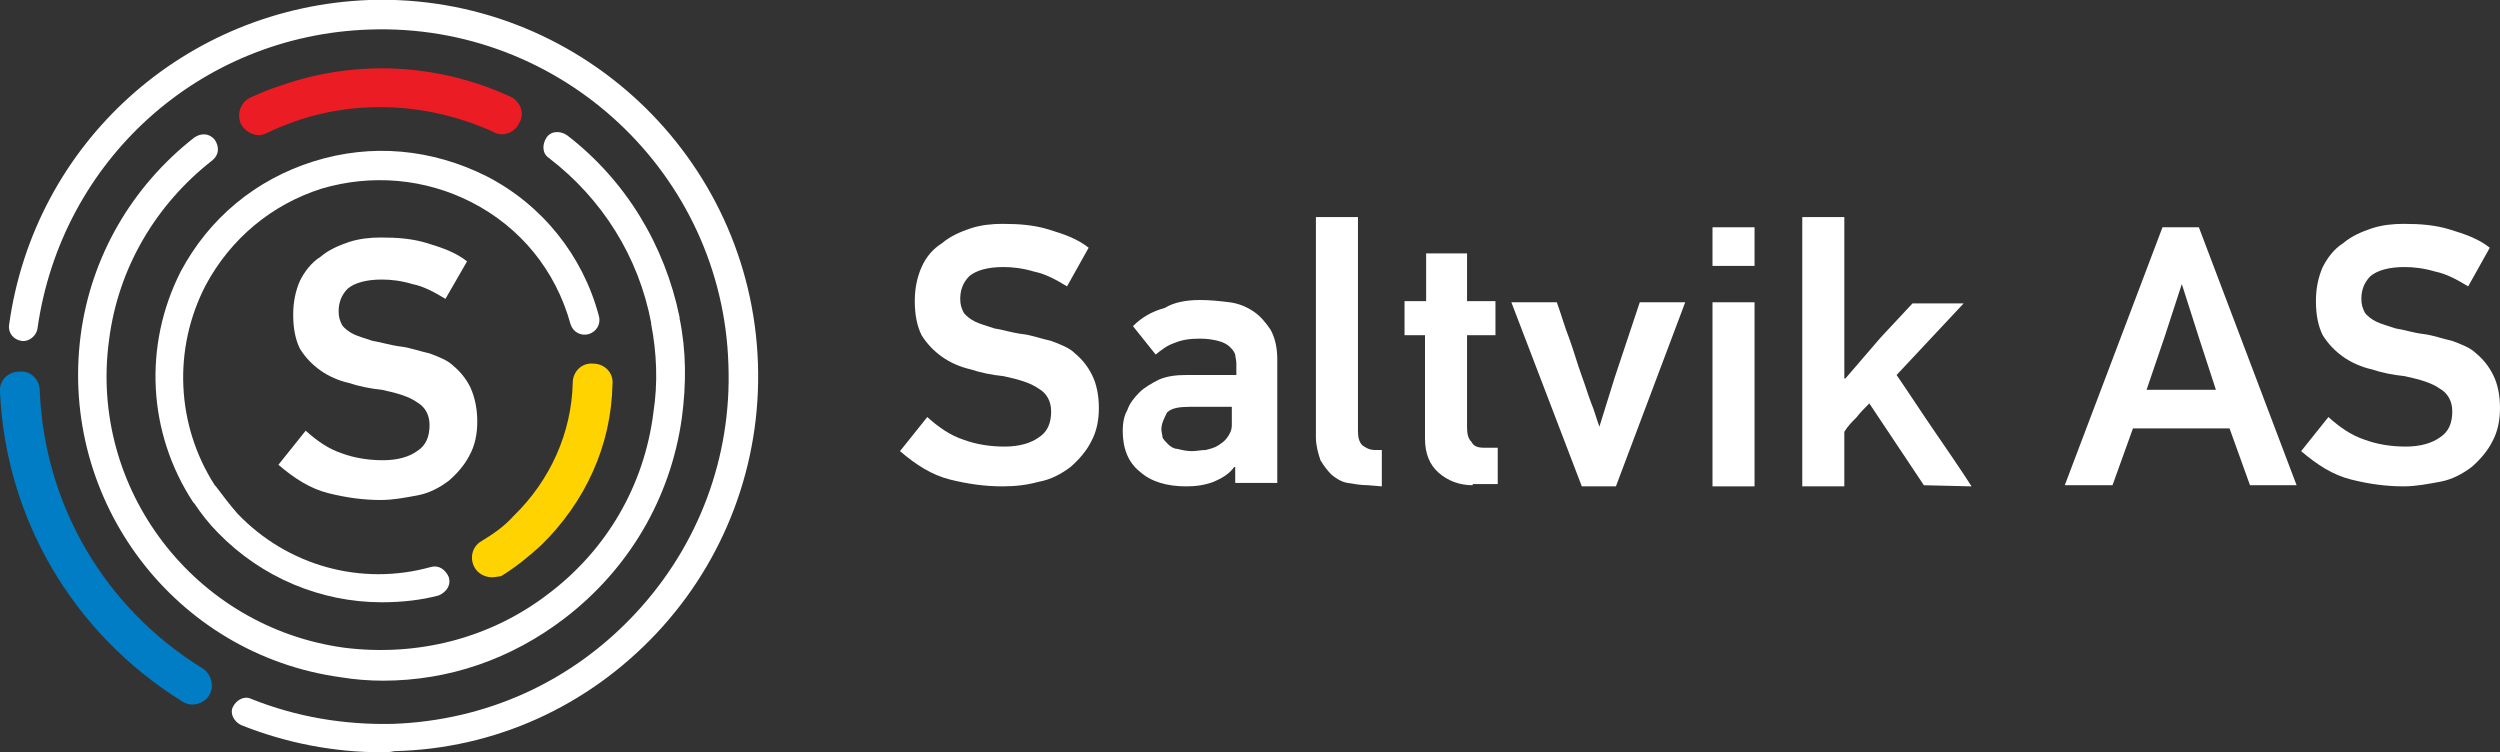 <?xml version="1.0" encoding="utf-8"?>
<!-- Generator: Adobe Illustrator 21.0.0, SVG Export Plug-In . SVG Version: 6.00 Build 0)  -->
<svg version="1.1" id="Layer_1" xmlns="http://www.w3.org/2000/svg" xmlns:xlink="http://www.w3.org/1999/xlink" x="0px" y="0px"
	 viewBox="0 0 220 66.2" style="enable-background:new 0 0 220 66.2;" xml:space="preserve">
<rect x="0" y="0" width="220" height="66.2" fill="#333333" stroke="none"/>
<style type="text/css">
	.st0{fill:#FFFFFF;}
	.st1{fill:#007DC4;}
	.st2{fill:#EC1C24;}
	.st3{fill:#FFD300;}
</style>
<g>
	<g>
		<path class="st0" d="M93.9,25.2c-1-0.6-1.9-1.1-2.9-1.3c-1-0.3-1.9-0.4-2.7-0.4c-1.4,0-2.4,0.3-3,0.8c-0.6,0.6-0.8,1.3-0.8,2
			c0,0.5,0.1,0.8,0.3,1.2c0.2,0.3,0.6,0.6,1,0.8c0.4,0.2,1.1,0.4,1.7,0.6c0.7,0.1,1.6,0.4,2.5,0.5c0.8,0.1,1.6,0.4,2.5,0.6
			c0.8,0.3,1.6,0.6,2.1,1.1c0.6,0.5,1.1,1.1,1.5,1.9c0.4,0.8,0.6,1.8,0.6,2.9c0,1.1-0.2,2.1-0.7,3c-0.4,0.8-1.1,1.6-1.8,2.2
			c-0.8,0.6-1.7,1.1-2.8,1.3c-1.1,0.3-2.1,0.4-3.2,0.4c-1.5,0-3-0.2-4.6-0.6c-1.6-0.4-3-1.3-4.4-2.5l2.4-3c1,0.9,2,1.6,3.2,2
			c1.1,0.4,2.3,0.6,3.6,0.6c1.3,0,2.3-0.3,3-0.8c0.8-0.5,1.1-1.3,1.1-2.3c0-0.9-0.4-1.6-1.1-2c-0.7-0.5-1.7-0.8-3.1-1.1
			c-1-0.1-2-0.3-2.9-0.6c-0.9-0.2-1.8-0.6-2.5-1.1c-0.7-0.5-1.3-1.1-1.8-1.9c-0.4-0.8-0.6-1.8-0.6-3c0-1.1,0.2-2.1,0.6-3
			s1-1.6,1.8-2.1c0.7-0.6,1.6-1,2.5-1.3s1.9-0.4,2.8-0.4c1.5,0,2.8,0.1,4.1,0.5c1.3,0.4,2.5,0.8,3.5,1.6L93.9,25.2z"/>
		<path class="st0" d="M105.6,26.4c0.9,0,1.8,0.1,2.6,0.2c0.8,0.1,1.5,0.4,2.1,0.8c0.6,0.4,1.1,1,1.5,1.6c0.4,0.7,0.6,1.6,0.6,2.6
			v10.9h-3.7v-1.4h-0.1c-0.4,0.6-1.1,1-1.8,1.3c-0.8,0.3-1.6,0.4-2.4,0.4c-1.7,0-3.1-0.4-4.1-1.3c-1-0.8-1.5-2-1.5-3.6
			c0-0.6,0.1-1.3,0.4-1.8c0.2-0.6,0.6-1.1,1.1-1.6c0.4-0.4,1.1-0.8,1.7-1.1c0.7-0.3,1.5-0.4,2.4-0.4h4.4V32c0-0.3-0.1-0.6-0.1-0.8
			c-0.1-0.3-0.3-0.5-0.5-0.7c-0.2-0.2-0.6-0.4-1-0.5c-0.4-0.1-0.9-0.2-1.6-0.2c-0.9,0-1.6,0.1-2.3,0.4c-0.6,0.2-1.1,0.6-1.6,1
			l-2-2.5c0.8-0.8,1.7-1.3,2.8-1.6C103.3,26.6,104.4,26.4,105.6,26.4z M102.2,37.8c0,0.2,0.1,0.5,0.1,0.7c0.1,0.2,0.3,0.4,0.5,0.6
			s0.5,0.4,0.8,0.4c0.4,0.1,0.8,0.2,1.3,0.2c0.4,0,0.8-0.1,1.2-0.1c0.4-0.1,0.8-0.2,1.1-0.4s0.6-0.4,0.8-0.7s0.4-0.6,0.4-1.1
			c0-0.1,0-0.3,0-0.5c0-0.2,0-0.6,0-1.1h-3.7c-0.9,0-1.6,0.1-2,0.5C102.4,36.9,102.2,37.3,102.2,37.8z"/>
		<path class="st0" d="M120.4,42.7c-0.6,0-1.2-0.1-1.8-0.2s-1-0.4-1.4-0.7c-0.4-0.4-0.7-0.8-1-1.3c-0.2-0.6-0.4-1.3-0.4-2V19.1h3.7
			v18.8c0,0.6,0.1,1,0.4,1.3c0.3,0.2,0.6,0.4,1.1,0.4h0.6v3.2L120.4,42.7L120.4,42.7z"/>
		<path class="st0" d="M129.6,42.7c-1.2,0-2.2-0.4-3-1.1c-0.8-0.7-1.2-1.7-1.2-3v-9.1h-1.8v-3h1.9v-4.2h3.6v4.2h2.5v3h-2.5v8.1
			c0,0.6,0.1,1,0.4,1.3c0.2,0.4,0.6,0.5,1.1,0.5h1.2v3.2H129.6z"/>
		<path class="st0" d="M140.7,37.7l1.4-4.5l2.2-6.6h4l-6.1,16.2h-3L133,26.6h4c0.4,1.1,0.7,2.2,1.1,3.2c0.4,1.1,0.7,2.2,1.1,3.3
			c0.3,0.8,0.5,1.5,0.8,2.3c0.3,0.7,0.5,1.5,0.8,2.3C140.6,37.7,140.7,37.7,140.7,37.7z"/>
		<path class="st0" d="M150.7,23.4V20h3.7v3.4H150.7z M150.7,42.7V26.6h3.7v16.2H150.7z"/>
		<path class="st0" d="M169.3,42.7c-0.8-1.2-1.6-2.4-2.4-3.6s-1.6-2.4-2.4-3.6c-0.4,0.4-0.8,0.8-1.1,1.2c-0.4,0.4-0.8,0.8-1.1,1.3
			v4.8h-3.7V19.1h3.7v14.2h0.1l3.1-3.6l2.8-3h4.5l-5.9,6.3c1.1,1.6,2.2,3.3,3.3,4.9c1.1,1.6,2.2,3.2,3.3,4.9L169.3,42.7L169.3,42.7z
			"/>
		<path class="st0" d="M198,42.7l-1.8-5h-8.5l-1.8,5h-4.2l8.6-22.7h3.2l8.6,22.7H198z M193.5,29.7l-1.5-4.7H192l-1.5,4.6l-1.6,4.7
			h6.1L193.5,29.7z"/>
		<path class="st0" d="M217.2,25.2c-1-0.6-1.9-1.1-2.9-1.3c-1-0.3-1.9-0.4-2.7-0.4c-1.4,0-2.4,0.3-3,0.8c-0.6,0.6-0.8,1.3-0.8,2
			c0,0.5,0.1,0.8,0.3,1.2c0.2,0.3,0.6,0.6,1,0.8c0.4,0.2,1.1,0.4,1.7,0.6c0.7,0.1,1.6,0.4,2.5,0.5c0.8,0.1,1.6,0.4,2.5,0.6
			c0.8,0.3,1.6,0.6,2.1,1.1c0.6,0.5,1.1,1.1,1.5,1.9c0.4,0.8,0.6,1.8,0.6,2.9c0,1.1-0.2,2.1-0.7,3c-0.4,0.8-1.1,1.6-1.8,2.2
			c-0.8,0.6-1.7,1.1-2.8,1.3s-2.1,0.4-3.2,0.4c-1.5,0-3-0.2-4.6-0.6c-1.6-0.4-3-1.3-4.4-2.5l2.4-3c1,0.9,2,1.6,3.2,2
			c1.1,0.4,2.3,0.6,3.6,0.6c1.3,0,2.3-0.3,3-0.8c0.8-0.5,1.1-1.3,1.1-2.3c0-0.9-0.4-1.6-1.1-2c-0.7-0.5-1.7-0.8-3.1-1.1
			c-1-0.1-2-0.3-2.9-0.6c-0.9-0.2-1.8-0.6-2.5-1.1c-0.7-0.5-1.3-1.1-1.8-1.9c-0.4-0.8-0.6-1.8-0.6-3c0-1.1,0.2-2.1,0.6-3
			c0.4-0.8,1-1.6,1.8-2.1c0.7-0.6,1.6-1,2.5-1.3c0.9-0.3,1.9-0.4,2.8-0.4c1.5,0,2.8,0.1,4.1,0.5s2.5,0.8,3.5,1.6L217.2,25.2z"/>
	</g>
	<g>
		<g>
			<g>
				<path class="st0" d="M39.2,26.3c-1-0.6-1.9-1.1-2.9-1.3c-1-0.3-1.9-0.4-2.7-0.4c-1.4,0-2.4,0.3-3,0.8c-0.6,0.6-0.8,1.3-0.8,2
					c0,0.5,0.1,0.8,0.3,1.2c0.2,0.3,0.6,0.6,1,0.8c0.4,0.2,1.1,0.4,1.7,0.6c0.7,0.1,1.6,0.4,2.5,0.5c0.8,0.1,1.6,0.4,2.5,0.6
					c0.8,0.3,1.6,0.6,2.1,1.1c0.6,0.5,1.1,1.1,1.5,1.9C41.8,35,42,36,42,37.1c0,1.1-0.2,2.1-0.7,3c-0.4,0.8-1.1,1.6-1.8,2.2
					c-0.8,0.6-1.7,1.1-2.8,1.3s-2.1,0.4-3.2,0.4c-1.5,0-3-0.2-4.6-0.6c-1.6-0.4-3-1.3-4.4-2.5l2.4-3c1,0.9,2,1.6,3.2,2
					c1.1,0.4,2.3,0.6,3.6,0.6c1.3,0,2.3-0.3,3-0.8c0.8-0.5,1.1-1.3,1.1-2.3c0-0.9-0.4-1.6-1.1-2c-0.7-0.5-1.7-0.8-3.1-1.1
					c-1-0.1-2-0.3-2.9-0.6c-0.9-0.2-1.8-0.6-2.5-1.1c-0.7-0.5-1.3-1.1-1.8-1.9c-0.4-0.8-0.6-1.8-0.6-3c0-1.1,0.2-2.1,0.6-3
					c0.4-0.8,1-1.6,1.8-2.1c0.7-0.6,1.6-1,2.5-1.3s1.9-0.4,2.8-0.4c1.5,0,2.8,0.1,4.1,0.5s2.5,0.8,3.5,1.6L39.2,26.3z"/>
			</g>
		</g>
	</g>
	<g>
		<g>
			<path class="st1" d="M16.9,62c-0.3,0-0.6-0.1-0.9-0.3c-9.5-5.9-15.5-16-16-27.2c-0.1-1,0.7-1.8,1.7-1.8c1-0.1,1.8,0.7,1.8,1.7
				c0.4,10,5.7,19.1,14.3,24.4c0.8,0.5,1.1,1.6,0.6,2.4C18.1,61.7,17.5,62,16.9,62z"/>
		</g>
	</g>
	<g>
		<g>
			<path class="st0" d="M33.6,66.2c-4.2,0-8.4-0.8-12.4-2.4c-0.6-0.3-1-1-0.7-1.6c0.3-0.6,1-1,1.6-0.7c4,1.6,8.2,2.3,12.5,2.2
				c8.2-0.3,15.7-3.7,21.3-9.7c5.6-6,8.5-13.8,8.2-21.9C63.6,15.3,49.4,2,32.5,2.6C17.6,3.1,5.4,14.1,3.3,28.9
				c-0.1,0.7-0.8,1.2-1.4,1.1c-0.7-0.1-1.2-0.7-1.1-1.4C3,12.6,16.3,0.6,32.5,0c18.3-0.6,33.6,13.8,34.2,32
				c0.3,8.8-2.9,17.3-8.9,23.7c-6.1,6.5-14.3,10.2-23.1,10.4C34.3,66.2,34,66.2,33.6,66.2z"/>
		</g>
	</g>
	<g>
		<g>
			<path class="st2" d="M22.8,11.9c-0.6,0-1.3-0.4-1.6-1C20.8,10,21.2,9,22,8.6c0.9-0.4,1.8-0.8,2.8-1.1c6.6-2.3,13.8-1.9,20.1,1
				c0.9,0.4,1.3,1.5,0.8,2.3c-0.4,0.9-1.5,1.3-2.3,0.8c-5.5-2.5-11.8-2.9-17.5-0.9c-0.8,0.3-1.6,0.6-2.4,1
				C23.3,11.8,23,11.9,22.8,11.9z"/>
		</g>
	</g>
	<g>
		<g>
			<path class="st0" d="M33.7,59.9c-1.2,0-2.5-0.1-3.7-0.3c-14.6-2-24.8-15.5-22.9-30.1c0.9-6.9,4.5-13.1,10-17.4
				c0.6-0.4,1.3-0.4,1.8,0.2c0.4,0.6,0.4,1.3-0.2,1.8c-5,3.9-8.3,9.5-9.1,15.8C7.8,43,17.1,55.2,30.3,57c6.4,0.8,12.8-0.8,17.9-4.7
				c5.2-3.9,8.5-9.6,9.3-16c0.4-2.6,0.3-5.2-0.2-7.8v-0.1c-1.1-5.8-4.3-10.9-9-14.5c-0.6-0.4-0.6-1.2-0.2-1.8
				c0.4-0.6,1.2-0.6,1.8-0.2c5.2,4,8.6,9.7,9.9,16V28c0.6,2.9,0.6,5.8,0.2,8.8c-1,7.1-4.7,13.3-10.3,17.6C45,58,39.5,59.9,33.7,59.9
				z"/>
		</g>
	</g>
	<g>
		<g>
			<path class="st3" d="M43.3,50.8c-0.6,0-1.2-0.3-1.5-0.8c-0.5-0.8-0.3-1.9,0.6-2.4c1-0.6,2-1.3,2.8-2.2c3.2-3.1,5.1-7.3,5.2-11.7
				c0-1,0.8-1.8,1.8-1.7c1,0,1.8,0.8,1.7,1.8c-0.1,5.4-2.4,10.4-6.3,14.2c-1.1,1-2.2,1.9-3.5,2.7C44,50.7,43.6,50.8,43.3,50.8z"/>
		</g>
	</g>
	<g>
		<g>
			<path class="st0" d="M33.6,53c-5.4,0-10.6-2.2-14.4-6.1c-0.8-0.8-1.5-1.7-2.1-2.6c0,0-0.1-0.1-0.1-0.1c-4-6.1-4.4-13.8-1.1-20.3
				c2.5-4.7,6.6-8.1,11.7-9.7c5.1-1.6,10.4-1.1,15.2,1.3c4.9,2.5,8.5,7,9.9,12.3c0.2,0.7-0.2,1.4-0.9,1.6c-0.7,0.2-1.4-0.2-1.6-0.9
				c-1.3-4.7-4.4-8.5-8.7-10.7c-4.1-2.1-8.8-2.5-13.2-1.2c-4.4,1.4-8,4.4-10.2,8.5c-2.9,5.6-2.6,12.3,0.8,17.6l0.1,0.1
				c0.6,0.8,1.2,1.6,1.9,2.4c4.4,4.6,10.9,6.4,17,4.7c0.7-0.2,1.3,0.2,1.6,0.9c0.2,0.7-0.2,1.3-0.9,1.6C37.1,52.8,35.4,53,33.6,53z"
				/>
		</g>
	</g>
</g>
</svg>
